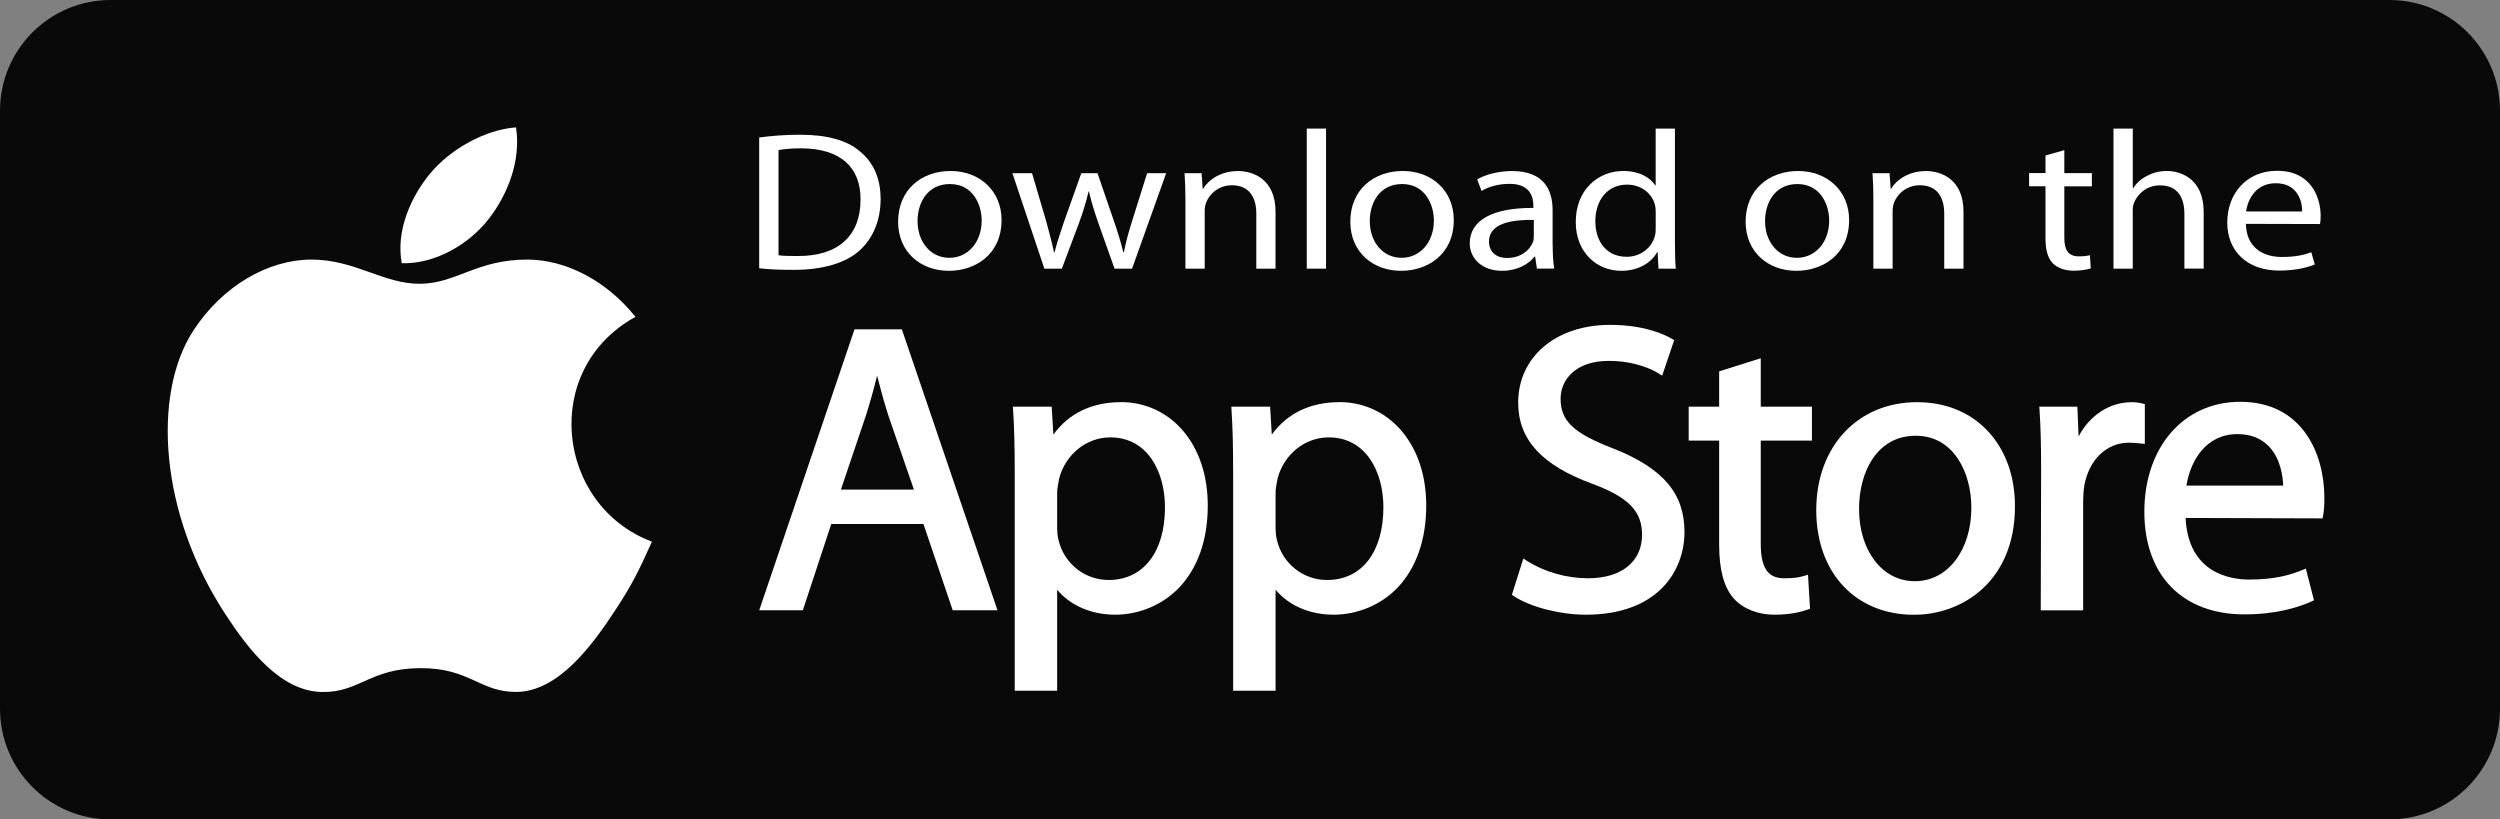 <svg width="180" height="59" viewBox="0 0 180 59" fill="none" xmlns="http://www.w3.org/2000/svg">
<rect x="0" y="0" width="180" height="59" fill="#808080" stroke="none"/>
<path d="M180 51.024C180 55.429 176.439 58.996 172.044 58.996H7.956C3.561 58.996 0 55.425 0 51.024V7.972C0 3.571 3.564 0 7.956 0H172.044C176.436 0 180 3.571 180 7.972V51.024Z" fill="#090909"/>
<path d="M46.94 38.997C45.988 41.113 45.532 42.056 44.304 43.927C42.593 46.537 40.178 49.79 37.19 49.818C34.533 49.842 33.85 48.086 30.244 48.106C26.639 48.127 25.887 49.849 23.23 49.825C20.242 49.797 17.955 46.862 16.244 44.248C11.455 36.947 10.958 28.376 13.908 23.823C16.005 20.584 19.314 18.689 22.426 18.689C25.538 18.689 27.588 20.432 30.206 20.432C32.825 20.432 34.298 18.689 37.959 18.689C40.73 18.689 43.662 20.2 45.753 22.814C38.904 26.575 40.015 36.38 46.936 39L46.94 38.997Z" fill="white"/>
<path d="M35.181 15.772C36.513 14.06 37.524 11.64 37.155 9.172C34.981 9.321 32.439 10.707 30.951 12.515C29.602 14.157 28.491 16.587 28.926 18.952C31.3 19.025 33.757 17.604 35.181 15.772Z" fill="white"/>
<path d="M61.524 23.712L54.665 43.937H57.805L59.851 37.728H66.489L68.594 43.937H71.819L64.933 23.712H61.517H61.524ZM63.149 27.038C63.38 27.941 63.632 28.877 63.953 29.89L65.802 35.252H60.544L62.366 29.856C62.642 28.981 62.907 28.034 63.153 27.038H63.149Z" fill="white"/>
<path d="M80.697 28.957C78.616 28.957 76.95 29.763 75.842 31.291L75.721 29.279H72.927L72.944 29.535C73.027 30.786 73.061 32.169 73.061 34.146V49.735H76.115V42.461C77.064 43.598 78.575 44.258 80.29 44.258C82.004 44.258 83.719 43.557 84.916 42.288C86.255 40.87 86.959 38.834 86.959 36.4C86.959 34.25 86.345 32.39 85.185 31.024C84.047 29.687 82.456 28.95 80.697 28.95V28.957ZM79.938 31.491C82.66 31.491 83.878 34.018 83.878 36.521C83.878 39.75 82.322 41.759 79.82 41.759C78.112 41.759 76.636 40.594 76.222 38.921C76.149 38.661 76.115 38.319 76.115 37.928V35.467C76.115 35.246 76.163 34.973 76.211 34.713C76.225 34.63 76.242 34.547 76.256 34.464C76.712 32.715 78.223 31.491 79.938 31.491Z" fill="white"/>
<path d="M96.423 28.957C94.342 28.957 92.676 29.763 91.568 31.291L91.448 29.279H88.656L88.67 29.535C88.753 30.789 88.787 32.169 88.787 34.146V49.735H91.841V42.461C92.79 43.598 94.301 44.258 96.016 44.258C97.73 44.258 99.445 43.557 100.646 42.288C101.981 40.87 102.688 38.834 102.688 36.4C102.688 34.25 102.074 32.39 100.911 31.024C99.776 29.687 98.182 28.95 96.423 28.95V28.957ZM95.664 31.491C98.386 31.491 99.604 34.018 99.604 36.521C99.604 39.75 98.048 41.759 95.546 41.759C93.838 41.759 92.358 40.594 91.948 38.921C91.875 38.661 91.841 38.319 91.841 37.928V35.467C91.841 35.242 91.889 34.973 91.937 34.71C91.951 34.627 91.968 34.544 91.982 34.464C92.438 32.715 93.949 31.491 95.664 31.491Z" fill="white"/>
<path d="M116.127 32.283C113.277 31.177 112.363 30.309 112.363 28.701C112.363 27.35 113.436 25.984 115.834 25.984C117.811 25.984 119.077 26.672 119.418 26.886L119.677 27.045L120.54 24.491L120.371 24.39C119.86 24.09 118.401 23.391 115.923 23.391C112.028 23.391 109.309 25.694 109.309 28.992C109.309 31.65 111.014 33.51 114.671 34.841C117.262 35.813 118.228 36.805 118.228 38.509C118.228 40.438 116.741 41.635 114.347 41.635C112.787 41.635 111.183 41.178 109.944 40.383L109.679 40.214L108.857 42.827L109.009 42.928C110.162 43.699 112.332 44.259 114.171 44.259C119.418 44.259 121.282 41.05 121.282 38.305C121.282 35.56 119.791 33.728 116.13 32.279L116.127 32.283Z" fill="white"/>
<path d="M126.774 25.794L123.779 26.738V29.279H121.585V31.723H123.779V39.215C123.779 41.026 124.124 42.295 124.835 43.097C125.518 43.847 126.567 44.259 127.788 44.259C128.944 44.259 129.762 44.031 130.148 43.892L130.321 43.83L130.176 41.379L129.883 41.469C129.496 41.586 129.099 41.635 128.461 41.635C127.278 41.635 126.774 40.885 126.774 39.125V31.723H130.459V29.279H126.774V25.794Z" fill="white"/>
<path d="M138.025 28.957C133.754 28.957 130.77 32.151 130.77 36.725C130.77 41.299 133.657 44.262 137.794 44.262H137.822C141.317 44.262 145.077 41.821 145.077 36.462C145.077 34.285 144.405 32.414 143.132 31.049C141.852 29.68 140.085 28.957 138.025 28.957ZM137.939 31.374C140.685 31.374 141.938 34.056 141.938 36.552C141.938 39.619 140.23 41.845 137.88 41.845H137.849C135.534 41.845 133.851 39.657 133.851 36.639C133.851 34.018 135.113 31.374 137.936 31.374H137.939Z" fill="white"/>
<path d="M154.431 29.099L154.248 29.054C153.979 28.988 153.758 28.957 153.489 28.957C151.892 28.957 150.456 29.901 149.659 31.422L149.57 29.282H146.83L146.847 29.538C146.93 30.748 146.961 32.11 146.961 33.946L146.934 43.944H149.987V36.145C149.987 35.719 150.015 35.318 150.07 34.959C150.415 33.085 151.674 31.875 153.282 31.875C153.596 31.875 153.841 31.899 154.1 31.927L154.427 31.961V29.106L154.431 29.099Z" fill="white"/>
<path d="M161.297 28.93C157.233 28.93 154.393 32.183 154.393 36.847C154.393 41.51 157.219 44.235 161.59 44.235C163.888 44.235 165.489 43.73 166.424 43.305L166.607 43.222L166.02 40.94L165.765 41.044C164.933 41.382 163.826 41.728 161.939 41.728C160.61 41.728 157.553 41.289 157.364 37.293L167.221 37.324L167.262 37.127C167.324 36.816 167.355 36.397 167.355 35.851C167.355 32.66 165.768 28.93 161.297 28.93ZM161.093 31.256C162.025 31.256 162.777 31.543 163.336 32.114C164.216 33.009 164.368 34.33 164.388 34.962H157.422C157.705 33.196 158.809 31.256 161.093 31.256Z" fill="white"/>
<path d="M54.665 9.898C55.517 9.784 56.508 9.701 57.594 9.701C59.564 9.701 60.965 10.098 61.893 10.88C62.852 11.661 63.404 12.781 63.404 14.33C63.404 15.879 62.852 17.168 61.876 18.05C60.868 18.945 59.23 19.429 57.166 19.429C56.173 19.429 55.372 19.401 54.662 19.315V9.898H54.665ZM56.052 18.378C56.397 18.433 56.901 18.433 57.439 18.433C60.368 18.447 61.959 16.957 61.959 14.371C61.976 12.086 60.558 10.679 57.66 10.679C56.953 10.679 56.414 10.738 56.052 10.807V18.378Z" fill="white"/>
<path d="M68.317 19.498C66.268 19.498 64.664 18.136 64.664 15.962C64.664 13.659 66.347 12.311 68.442 12.311C70.536 12.311 72.112 13.746 72.112 15.834C72.112 18.389 70.142 19.498 68.335 19.498H68.317ZM68.366 18.562C69.687 18.562 70.681 17.438 70.681 15.879C70.681 14.714 70.035 13.251 68.397 13.251C66.758 13.251 66.064 14.614 66.064 15.92C66.064 17.424 67.01 18.562 68.348 18.562H68.366Z" fill="white"/>
<path d="M74.307 12.47L75.332 15.952C75.535 16.719 75.742 17.442 75.884 18.154H75.932C76.105 17.459 76.357 16.719 76.608 15.965L77.854 12.47H79.02L80.2 15.907C80.483 16.716 80.704 17.455 80.876 18.15H80.925C81.052 17.455 81.256 16.729 81.508 15.921L82.594 12.47H83.964L81.508 19.343H80.248L79.082 16.062C78.813 15.281 78.592 14.6 78.406 13.791H78.375C78.185 14.614 77.951 15.34 77.681 16.076L76.453 19.343H75.194L72.893 12.47H74.311H74.307Z" fill="white"/>
<path d="M85.348 14.33C85.348 13.604 85.331 13.037 85.286 12.47H86.514L86.593 13.594H86.624C87.004 12.954 87.884 12.315 89.143 12.315C90.199 12.315 91.838 12.881 91.838 15.239V19.343H90.454V15.381C90.454 14.275 89.995 13.338 88.691 13.338C87.794 13.338 87.083 13.919 86.831 14.617C86.769 14.773 86.738 15.001 86.738 15.198V19.346H85.351V14.333L85.348 14.33Z" fill="white"/>
<path d="M94.087 9.258H95.474V19.343H94.087V9.258Z" fill="white"/>
<path d="M100.877 19.498C98.831 19.498 97.223 18.136 97.223 15.962C97.223 13.659 98.907 12.311 101.005 12.311C103.102 12.311 104.672 13.746 104.672 15.834C104.672 18.389 102.702 19.498 100.891 19.498H100.877ZM100.925 18.562C102.247 18.562 103.24 17.438 103.24 15.879C103.24 14.714 102.595 13.251 100.956 13.251C99.317 13.251 98.624 14.614 98.624 15.92C98.624 17.424 99.569 18.562 100.908 18.562H100.922H100.925Z" fill="white"/>
<path d="M111.794 17.694C111.794 18.288 111.825 18.873 111.904 19.339H110.658L110.531 18.475H110.486C110.075 19.014 109.24 19.498 108.154 19.498C106.611 19.498 105.821 18.52 105.821 17.524C105.821 15.861 107.46 14.952 110.403 14.97V14.828C110.403 14.261 110.231 13.224 108.671 13.238C107.947 13.238 107.205 13.421 106.67 13.749L106.356 12.912C106.987 12.556 107.916 12.315 108.875 12.315C111.221 12.315 111.787 13.749 111.787 15.125V17.697L111.794 17.694ZM110.438 15.834C108.926 15.806 107.208 16.048 107.208 17.383C107.208 18.206 107.805 18.575 108.499 18.575C109.506 18.575 110.151 18.008 110.372 17.424C110.42 17.296 110.434 17.154 110.434 17.027V15.834H110.438Z" fill="white"/>
<path d="M120.595 9.258V17.566C120.595 18.178 120.612 18.873 120.657 19.343H119.411L119.349 18.15H119.318C118.894 18.918 117.979 19.498 116.734 19.498C114.891 19.498 113.456 18.091 113.456 16.003C113.439 13.701 115.033 12.311 116.875 12.311C118.059 12.311 118.845 12.809 119.177 13.348H119.208V9.258H120.595ZM119.211 15.267C119.211 15.098 119.197 14.897 119.149 14.727C118.945 13.946 118.19 13.293 117.148 13.293C115.716 13.293 114.864 14.43 114.864 15.934C114.864 17.341 115.637 18.489 117.117 18.489C118.045 18.489 118.897 17.922 119.149 16.999C119.197 16.829 119.211 16.657 119.211 16.46V15.267Z" fill="white"/>
<path d="M129.337 19.498C127.291 19.498 125.684 18.136 125.684 15.962C125.684 13.659 127.371 12.311 129.465 12.311C131.559 12.311 133.136 13.746 133.136 15.834C133.136 18.389 131.166 19.498 129.358 19.498H129.341H129.337ZM129.386 18.562C130.707 18.562 131.701 17.438 131.701 15.879C131.701 14.714 131.056 13.251 129.417 13.251C127.778 13.251 127.084 14.614 127.084 15.92C127.084 17.424 128.03 18.562 129.368 18.562H129.386Z" fill="white"/>
<path d="M134.882 14.33C134.882 13.604 134.865 13.037 134.82 12.47H136.048L136.127 13.594H136.159C136.538 12.954 137.418 12.315 138.677 12.315C139.733 12.315 141.372 12.881 141.372 15.239V19.343H139.985V15.381C139.985 14.275 139.529 13.338 138.222 13.338C137.325 13.338 136.614 13.919 136.362 14.617C136.3 14.773 136.269 15.001 136.269 15.198V19.346H134.882V14.333V14.33Z" fill="white"/>
<path d="M148.631 10.821V12.466H150.615V13.417H148.631V17.123C148.631 17.974 148.9 18.458 149.67 18.458C150.046 18.458 150.266 18.43 150.474 18.371L150.536 19.322C150.266 19.409 149.842 19.491 149.307 19.491C148.662 19.491 148.141 19.291 147.81 18.966C147.43 18.582 147.275 17.97 147.275 17.161V13.41H146.095V12.46H147.275V11.194L148.631 10.81V10.821Z" fill="white"/>
<path d="M152.174 9.258H153.561V13.549H153.592C153.813 13.193 154.158 12.868 154.586 12.667C154.997 12.439 155.483 12.311 156.004 12.311C157.025 12.311 158.664 12.878 158.664 15.25V19.339H157.277V15.391C157.277 14.268 156.822 13.345 155.514 13.345C154.617 13.345 153.924 13.912 153.654 14.596C153.575 14.766 153.558 14.952 153.558 15.194V19.343H152.171V9.258H152.174Z" fill="white"/>
<path d="M161.704 16.117C161.735 17.808 162.918 18.503 164.302 18.503C165.292 18.503 165.91 18.347 166.413 18.161L166.665 19.042C166.175 19.243 165.327 19.481 164.112 19.481C161.78 19.481 160.362 18.074 160.362 16.017C160.362 13.96 161.732 12.297 163.953 12.297C166.441 12.297 167.086 14.271 167.086 15.537C167.086 15.793 167.072 15.99 167.041 16.131L161.7 16.117H161.704ZM165.754 15.226C165.768 14.444 165.392 13.193 163.847 13.193C162.428 13.193 161.832 14.358 161.721 15.226H165.754Z" fill="white"/>
</svg>
